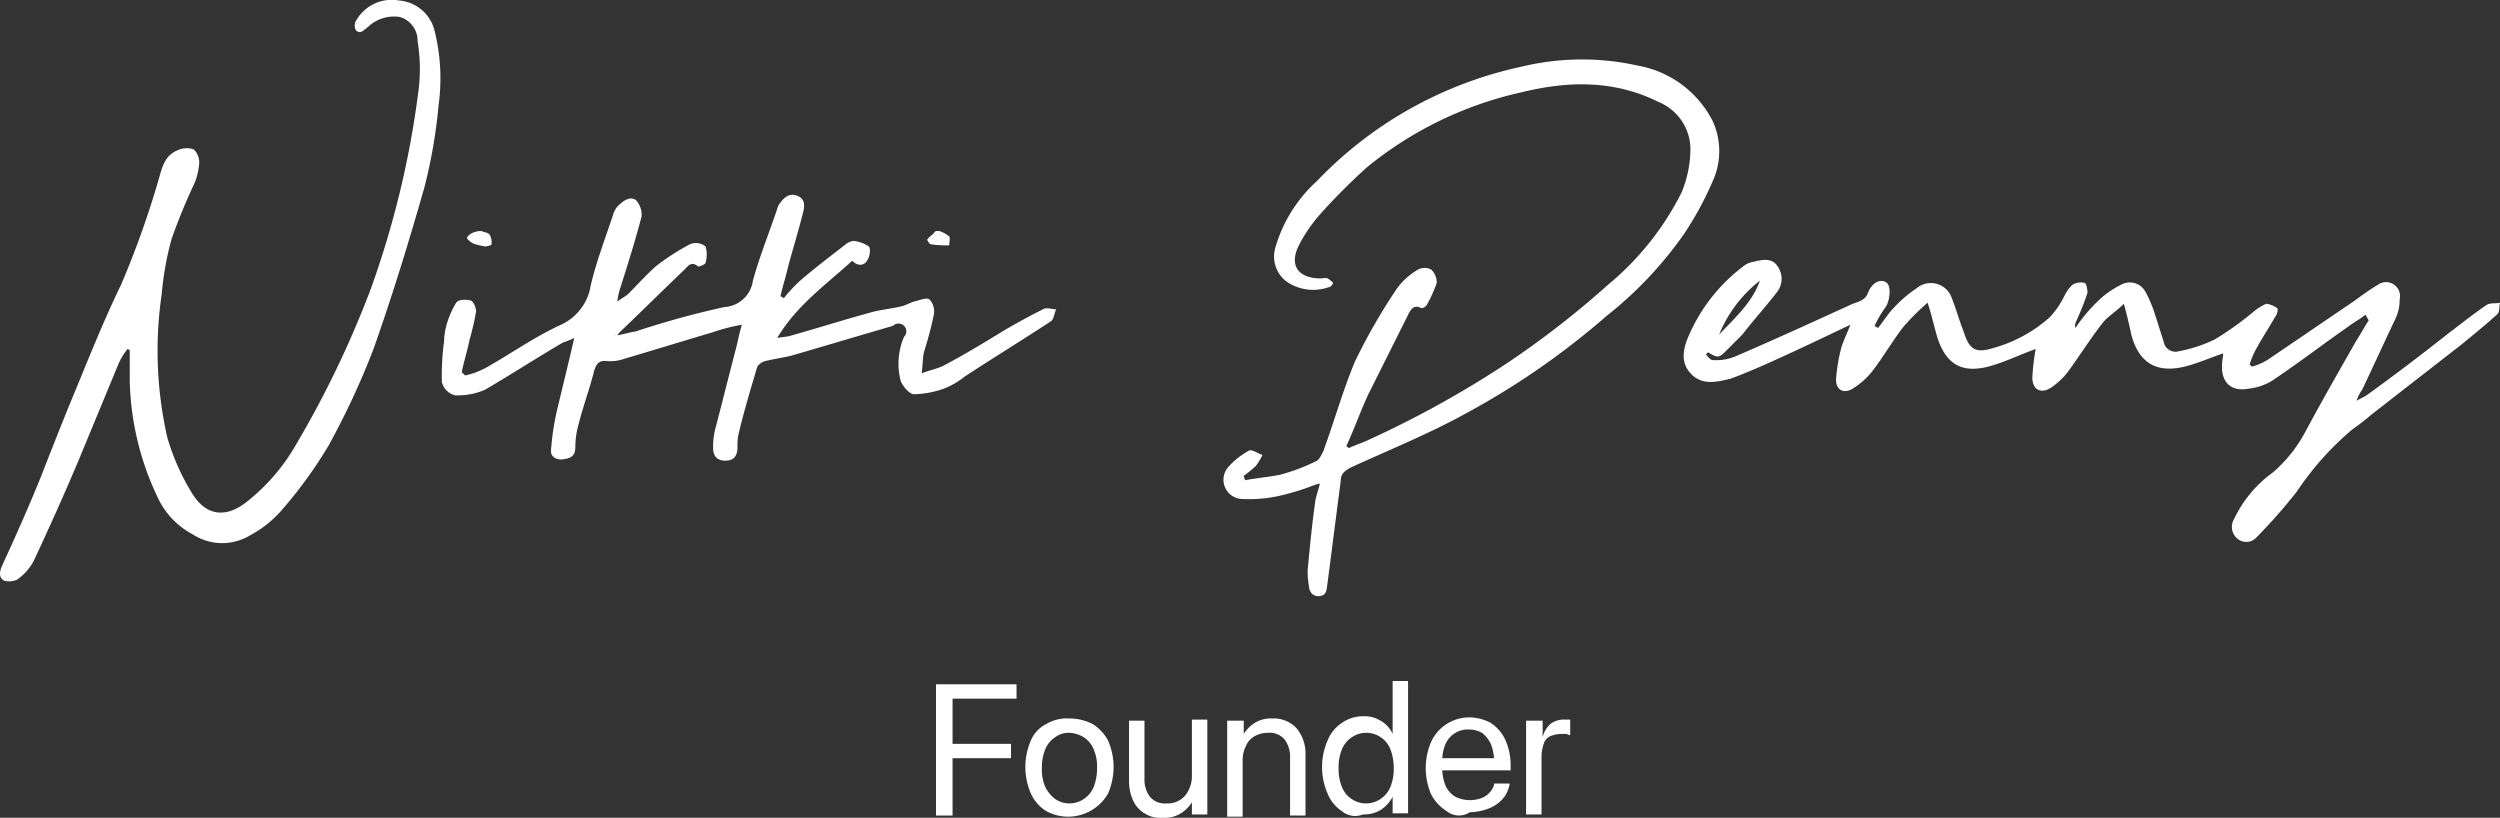 <svg xmlns="http://www.w3.org/2000/svg" width="226.664" height="74.143" viewBox="0 0 226.664 74.143"><rect x="0" y="0" width="226.664" height="74.143" fill="#333333" stroke="none"/><g id="Untitled-1" transform="translate(-386.736 -458.258)"><g id="Group_4970" data-name="Group 4970"><g id="Group_4969" data-name="Group 4969"><path id="Path_5601" data-name="Path 5601" d="M471.6,520.3h7.3v1.3h-5.8v4.1h5.3V527h-5.3v5.2h-1.5Z" fill="#fff"></path><path id="Path_5602" data-name="Path 5602" d="M481.6,531.8a3.638,3.638,0,0,1-1.4-1.6,6.042,6.042,0,0,1-.5-2.4h0a6.042,6.042,0,0,1,.5-2.4,2.94,2.94,0,0,1,1.4-1.5,3.644,3.644,0,0,1,2.1-.5,4.649,4.649,0,0,1,2.1.5,4.01,4.01,0,0,1,1.4,1.5,6.042,6.042,0,0,1,.5,2.4h0a6.042,6.042,0,0,1-.5,2.4,4.165,4.165,0,0,1-5.6,1.6Zm3.4-1.1a2.445,2.445,0,0,0,.9-1.1,4.671,4.671,0,0,0,.3-1.7h0a3.985,3.985,0,0,0-.3-1.7,2.445,2.445,0,0,0-.9-1.1,2.836,2.836,0,0,0-1.3-.4,2.01,2.01,0,0,0-1.3.4,2.445,2.445,0,0,0-.9,1.1,4.309,4.309,0,0,0-.3,1.7h0a3.985,3.985,0,0,0,.3,1.7,3.125,3.125,0,0,0,.9,1.1,2.312,2.312,0,0,0,2.6,0Z" fill="#fff"></path><path id="Path_5603" data-name="Path 5603" d="M490.5,532a2.66,2.66,0,0,1-1-1.1,4.255,4.255,0,0,1-.4-1.7v-5.6h1.4v5.3a2.544,2.544,0,0,0,.5,1.6,1.755,1.755,0,0,0,1.5.6,2.068,2.068,0,0,0,2-1.2,2.768,2.768,0,0,0,.3-1.3v-5.1h1.4v8.6h-1.4V531h0a3.178,3.178,0,0,1-1,1,2.726,2.726,0,0,1-1.6.4A2.674,2.674,0,0,1,490.5,532Z" fill="#fff"></path><path id="Path_5604" data-name="Path 5604" d="M498.1,523.6h1.4v1.2h0a3.178,3.178,0,0,1,1-1,2.726,2.726,0,0,1,1.6-.4,2.792,2.792,0,0,1,2.2.9,3.566,3.566,0,0,1,.8,2.3v5.6h-1.4v-5.3a2.544,2.544,0,0,0-.5-1.6,1.755,1.755,0,0,0-1.5-.6,2.375,2.375,0,0,0-1.2.3,1.764,1.764,0,0,0-.8.9,2.768,2.768,0,0,0-.3,1.3v5.1H498v-8.7Z" fill="#fff"></path><path id="Path_5605" data-name="Path 5605" d="M508.4,531.8a3.435,3.435,0,0,1-1.3-1.6,6.042,6.042,0,0,1-.5-2.4h0a6.042,6.042,0,0,1,.5-2.4,3.435,3.435,0,0,1,1.3-1.6,3.293,3.293,0,0,1,1.9-.6,2.726,2.726,0,0,1,1.6.4,2.544,2.544,0,0,1,1.1,1.2h0V520h1.4v12H513v-1.5h0a3.179,3.179,0,0,1-1.1,1.2,2.935,2.935,0,0,1-1.6.4A1.841,1.841,0,0,1,508.4,531.8Zm3.5-1.1a2.445,2.445,0,0,0,.9-1.1,4.309,4.309,0,0,0,.3-1.7h0a4.671,4.671,0,0,0-.3-1.7,2.347,2.347,0,0,0-3.5-1.1,2.445,2.445,0,0,0-.9,1.1,4.309,4.309,0,0,0-.3,1.7h0a4.31,4.31,0,0,0,.3,1.7,2.347,2.347,0,0,0,3.5,1.1Z" fill="#fff"></path><path id="Path_5606" data-name="Path 5606" d="M517.9,531.8a4.01,4.01,0,0,1-1.4-1.5,6.042,6.042,0,0,1-.5-2.4h0a6.042,6.042,0,0,1,.5-2.4,3.809,3.809,0,0,1,3.4-2.2,4.228,4.228,0,0,1,2,.5,3.738,3.738,0,0,1,1.3,1.5,5.556,5.556,0,0,1,.5,2.3v.5h-7V527h6.2l-.7,1v-.6a4.309,4.309,0,0,0-.3-1.7,2.723,2.723,0,0,0-.8-1,2.375,2.375,0,0,0-1.2-.3,2.133,2.133,0,0,0-1.2.3,2.189,2.189,0,0,0-.9,1,3.808,3.808,0,0,0-.3,1.6v.6a4.145,4.145,0,0,0,.3,1.6,2.189,2.189,0,0,0,.9,1,2.9,2.9,0,0,0,1.4.3,2.957,2.957,0,0,0,1-.2,1.794,1.794,0,0,0,.7-.5,1.612,1.612,0,0,0,.4-.7v-.1h1.4v.1a2.994,2.994,0,0,1-.4,1,3.044,3.044,0,0,1-.8.8,3.7,3.7,0,0,1-1.1.5,5.068,5.068,0,0,1-1.3.2A1.788,1.788,0,0,1,517.9,531.8Z" fill="#fff"></path><path id="Path_5607" data-name="Path 5607" d="M525.2,523.6h1.4v1.5h0a2.4,2.4,0,0,1,.7-1.2,2.01,2.01,0,0,1,1.3-.4h.5v1.4a.367.367,0,0,1-.3-.1h-.5a2.957,2.957,0,0,0-1,.2,1.057,1.057,0,0,0-.6.7,3.6,3.6,0,0,0-.2,1.1v5.3h-1.4v-8.5Z" fill="#fff"></path></g></g><g id="Group_4971" data-name="Group 4971"><path id="Path_5608" data-name="Path 5608" d="M601.2,486.8c-.5.4-1.1.7-1.6,1.1-2.3,1.6-4.5,3.3-6.9,4.9a5.225,5.225,0,0,1-2.1.7c-1.6.3-2.5-.6-2.4-2.2,0-.3.1-.7.1-1-1.2.4-2.3.9-3.5,1.2-2.5.6-4.1-.3-4.8-2.8-.2-.9-.4-1.8-.7-2.9-.7.7-1.4,1.1-1.9,1.7-1.1,1.4-2.1,3-3.2,4.5a6.581,6.581,0,0,1-1.5,1.4c-.9.6-1.7.2-1.7-.9a20.62,20.62,0,0,1,.3-2.6c-1.4.5-2.8,1.2-4.3,1.6-2.4.6-3.8-.2-4.6-2.6-.3-1-.5-2-.9-3.2a22.818,22.818,0,0,0-2.2,2.2c-1,1.3-1.8,2.7-2.8,4a6.9,6.9,0,0,1-1.8,1.6c-.8.5-1.5.1-1.5-.8a15.664,15.664,0,0,1,.5-3c.2-.6.5-1.2.8-2-2.3,1.1-4.4,2.1-6.6,3.1-1.3.6-2.7,1.2-4,1.7-.1,0-.2.1-.3.1-1.2.3-2.5.6-3.5-.4s-.8-2.2-.3-3.4a15.74,15.74,0,0,1,5-6.4,1.8,1.8,0,0,1,.9-.4c.8-.2,1.7-.4,2.2.4a1.95,1.95,0,0,1-.1,2.4c-1,1.3-2.1,2.5-3.1,3.8l-1.2,1.2c-.9.9-.9,1-1.9.4l-.2.2c.2.2.4.5.6.5a4.433,4.433,0,0,0,2-.3c3.5-1.5,7-3.1,10.5-4.7.6-.3,1.3-.3,1.6-1.1.4-1,1.2-1.3,1.7-.9.4.3.3,1.6-.1,2.2a9.494,9.494,0,0,0-1,1.7c.1.1.2.1.3.2.5-.6.9-1.3,1.5-1.9a11.2,11.2,0,0,1,2-1.7,2,2,0,0,1,3.2.9c.4,1,.7,2.1,1.1,3.1.5,1.6,1.1,1.9,2.7,1.4a12.792,12.792,0,0,0,5.1-2.8,8.015,8.015,0,0,0,1.3-1.9,3.592,3.592,0,0,1,.7-1,1.465,1.465,0,0,1,1.1-.2c.2,0,.3.6.3.9a21.841,21.841,0,0,1-.9,2.3c-.1.3-.3.5-.2.9a14.984,14.984,0,0,1,2-2.4,8.007,8.007,0,0,1,2.1-1.5,1.617,1.617,0,0,1,2.3.7,11.114,11.114,0,0,1,.7,1.6c.3.9.6,1.9.9,2.8a1.091,1.091,0,0,0,1.4.9,12.813,12.813,0,0,0,3.3-1.1,29.825,29.825,0,0,0,3.6-2.6,5.3,5.3,0,0,1,1-.6,2.112,2.112,0,0,1,1,.4c.1.1,0,.6-.2.8-.5.9-1.1,1.8-1.6,2.7a7.742,7.742,0,0,0-.7,1.6l.2.2a5.306,5.306,0,0,0,1.7-.8l7.5-5.1c.7-.5,1.5-1.1,2.2-1.5a1.265,1.265,0,0,1,2,1.3,3.921,3.921,0,0,1-.4,1.8c-1,2.1-2,4.3-3,6.4a3.127,3.127,0,0,0-.5,1c.3-.2.6-.3.9-.5,2.5-1.8,5-3.7,7.4-5.6,1.2-.9,2.3-1.8,3.5-2.6.3-.2.8-.1,1.2-.2-.1.4,0,.9-.3,1.1-1,.9-2.1,1.8-3.2,2.7l-8.1,6.3a21.963,21.963,0,0,1-1.8,1.4,26.743,26.743,0,0,0-5,5.6,48.349,48.349,0,0,1-3.7,4.2,1.238,1.238,0,0,1-1.7.1,1.378,1.378,0,0,1-.3-1.8,10.98,10.98,0,0,1,3.5-4.2,12.77,12.77,0,0,0,2.9-3.6c1.5-2.8,3.1-5.6,4.7-8.4.4-.6.7-1.2,1.1-1.8-.2-.3-.2-.4-.3-.5m-58.6,1.8c1.4-1.5,3-2.9,3.7-4.9a11.84,11.84,0,0,0-3.7,4.9" fill="#fff"></path><path id="Path_5609" data-name="Path 5609" d="M398.3,489.9a5.669,5.669,0,0,0-.8,1.3l-3.6,8.7c-1.3,3.1-2.7,6.2-4.1,9.2a4.861,4.861,0,0,1-1.5,1.7,1.672,1.672,0,0,1-1.2.1c-.5-.3-.4-.8-.2-1.3,1.2-2.6,2.4-5.3,3.5-8,.9-2.3,1.8-4.6,2.7-6.8,1.5-3.6,2.9-7.2,4.6-10.7a82.788,82.788,0,0,0,3.4-9.5c.3-1,.5-2.2,1.7-2.7a1.962,1.962,0,0,1,1.5-.1,1.656,1.656,0,0,1,.5,1.2,5.84,5.84,0,0,1-.4,1.8,54.856,54.856,0,0,0-2.1,5.1,27.545,27.545,0,0,0-.9,5,35.5,35.5,0,0,0,.5,13,20.512,20.512,0,0,0,2.2,5c1.3,2.2,3.2,2.4,5.2.7a17.924,17.924,0,0,0,4.2-4.9,91.5,91.5,0,0,0,6.8-14.1,84.129,84.129,0,0,0,4.4-18.3,15.579,15.579,0,0,0-.1-4.3,2.25,2.25,0,0,0-1.6-2.2,3.418,3.418,0,0,0-2.9.9c-.4.3-.7.7-1.1.3a.92.92,0,0,1,.1-1,3.706,3.706,0,0,1,3.8-1.7,3.621,3.621,0,0,1,3.2,2.6,17.89,17.89,0,0,1,.4,6.9,47.045,47.045,0,0,1-1.3,7.5c-1.4,4.9-2.9,9.8-4.6,14.6a70.36,70.36,0,0,1-4.1,8.8,40.365,40.365,0,0,1-4.3,5.9,10.112,10.112,0,0,1-2.8,2.2,4.884,4.884,0,0,1-5.2-.1,7.23,7.23,0,0,1-3-3,25.8,25.8,0,0,1-2.7-10.9V490Z" fill="#fff"></path><path id="Path_5610" data-name="Path 5610" d="M442.5,488.7c.6-.1,1.3-.3,1.9-.4a79.382,79.382,0,0,1,8-2.2,2.779,2.779,0,0,0,2.6-2.4c.6-2.2,1.5-4.4,2.2-6.5,0-.1.1-.2.1-.3.4-.6.9-1.2,1.7-.9s.7,1,.5,1.7c-.4,1.6-.9,3.2-1.3,4.7-.2.9-.5,1.8-.7,2.7.1.1.2.1.3.2a12.878,12.878,0,0,1,1.6-1.7c1.3-1.1,2.6-2.1,3.9-3.1a1.516,1.516,0,0,1,.8-.4,2.92,2.92,0,0,1,1.4.5c.2.2.1.9-.1,1.2-.3.6-.9.6-1.4.1-2.4,2.2-5,4-6.8,7,.5-.1.9-.1,1.2-.2,2.5-.7,5-1.5,7.6-2.2.9-.2,1.8-.3,2.6-.5.3-.1.7-.3,1-.4.5-.1,1.1-.4,1.4-.2a1.589,1.589,0,0,1,.4,1.4,33.747,33.747,0,0,1-.9,3.4c-.1.5-.1,1.1-.2,1.9.8-.3,1.4-.4,2-.7,1.9-1,3.7-2.1,5.5-3.2,1.2-.7,2.3-1.3,3.5-1.9.3-.2.8,0,1.2,0-.2.4-.2.9-.5,1.1-2.6,1.7-5.2,3.3-7.8,5a7.241,7.241,0,0,1-1.9,1.1,8.574,8.574,0,0,1-2.7.5c-.4,0-1-.7-1.2-1.2a6.143,6.143,0,0,1,.3-4,.707.707,0,0,0-1-1c-3.1.9-6.1,1.8-9.2,2.7-.8.2-1.6.3-2.4.5a1.276,1.276,0,0,0-.7.5c-.6,2-1.2,4-1.7,6.1a4.868,4.868,0,0,0-.1,1.2c0,.6-.2,1.1-.8,1.2-.7.1-1.3-.1-1.4-.9a6.478,6.478,0,0,1,.2-2c.6-2.3,1.2-4.7,1.8-7,.2-.7.3-1.4.6-2.4a17.634,17.634,0,0,0-2.7.7c-2.7.8-5.3,1.6-8,2.4a3.887,3.887,0,0,1-1.5.2c-.7-.1-1,.2-1.2.9-.4,1.6-1,3.2-1.4,4.8a7.612,7.612,0,0,0-.3,2.1c0,.8-.4,1-1.1,1.1s-1.2-.3-1.1-.9a23.179,23.179,0,0,1,.6-3.8c.5-2.1,1-4.1,1.5-6.3a6.894,6.894,0,0,1-1,.4c-2.4,1.4-4.7,2.9-7.1,4.3a6.184,6.184,0,0,1-2.7.5,1.627,1.627,0,0,1-1.2-1.2,22.953,22.953,0,0,1,.2-3.7,5.9,5.9,0,0,1,.2-1.4,7.837,7.837,0,0,1,.9-2.1c.2-.3.9-.3,1.3-.2.3.1.5.7.5,1a24.373,24.373,0,0,1-.6,2.6c-.2,1-.5,1.9-.7,2.9l.3.3a7.312,7.312,0,0,0,1.9-.7c2.3-1.3,4.4-2.8,6.8-3.9a4.724,4.724,0,0,0,2.7-3.6c.5-2.1,1.3-4.2,2-6.3a2.01,2.01,0,0,1,.4-.8c.5-.5,1.1-1,1.7-.6a1.964,1.964,0,0,1,.5,1.5c-.6,2.3-1.3,4.5-2,6.7a8.661,8.661,0,0,0-.2,1c.4-.3.8-.5,1-.7.8-.8,1.6-1.7,2.5-2.5a20.453,20.453,0,0,1,3.1-2,1.367,1.367,0,0,1,1.4.2,2.55,2.55,0,0,1,0,1.5c0,.1-.6.4-.7.3-.6-.5-.9,0-1.2.3-2,1.9-3.9,3.8-5.9,5.7-.1.1-.2.3-.3.4-.2-.3-.1-.2-.1-.1" fill="#fff"></path><path id="Path_5611" data-name="Path 5611" d="M506,502.2a22.935,22.935,0,0,1-2.8.9,12.628,12.628,0,0,1-3.8.4,1.745,1.745,0,0,1-1.3-2.9,7.006,7.006,0,0,1,1.9-1.5c.3-.1.8.3,1.2.4a5.3,5.3,0,0,1-.6,1,10.627,10.627,0,0,1-1.1.9c0,.1.1.2.1.4,1.1-.2,2.2-.3,3.2-.5a17.548,17.548,0,0,0,3.2-1.2c.3-.1.5-.5.7-.9,1-2.7,1.8-5.6,2.9-8.2a53.807,53.807,0,0,1,3.8-6.6,6.268,6.268,0,0,1,1.9-1.7,1.275,1.275,0,0,1,1.2,0,1.656,1.656,0,0,1,.5,1.2,12.143,12.143,0,0,1-.9,2,.682.682,0,0,1-.5.3c-.7-.4-1,.2-1.2.6l-3.6,7.2c-.7,1.5-1.3,3.2-2,4.7.1.1.2.1.2.2.6-.3,1.3-.5,1.9-.8a91.758,91.758,0,0,0,12.3-6.8,82.271,82.271,0,0,0,9.3-7.2,25.948,25.948,0,0,0,6.7-8.4,10.457,10.457,0,0,0,.8-3.9,4.649,4.649,0,0,0-2.9-4.3c-4-2-8.2-1.9-12.3-.9a33.673,33.673,0,0,0-14.1,6.8,55.469,55.469,0,0,0-4.2,4.2,13.672,13.672,0,0,0-2,2.9c-.9,1.8-.1,3,2,3,.2,0,.4-.1.6,0a2.181,2.181,0,0,1,.5.4c0,.1-.2.4-.4.4a4.255,4.255,0,0,1-3.8-.5,2.847,2.847,0,0,1-1-3.2,12.973,12.973,0,0,1,3.6-5.8l.4-.4a36.135,36.135,0,0,1,18.3-10.1,23.272,23.272,0,0,1,10.5-.1,9.491,9.491,0,0,1,6.8,5,6.527,6.527,0,0,1,.1,5.3,30.05,30.05,0,0,1-2.7,5,35.138,35.138,0,0,1-7,7.4,70.083,70.083,0,0,1-12.5,8.7c-3.4,1.9-7.1,3.4-10.6,5-.6.3-1,.6-1,1.2l-1.2,9.3c-.1.5,0,1.1-.7,1.2s-1-.5-1-1a6.6,6.6,0,0,1-.1-1.4c.2-2.1.4-4.2.7-6.3.1-.5.3-1,.4-1.5Z" fill="#fff"></path><path id="Path_5612" data-name="Path 5612" d="M430.4,479.2c.1.1.5.1.7.3a1.344,1.344,0,0,1,.2.9c0,.1-.4.2-.6.2-.5-.1-1.2-.2-1.5-.6-.4-.2.3-.8,1.2-.8" fill="#fff"></path><path id="Path_5613" data-name="Path 5613" d="M471.9,479.2a2.772,2.772,0,0,1,.9.5c.1.1,0,.5,0,.8a9.149,9.149,0,0,1-1.7-.1c-.1,0-.3-.4-.3-.4.1-.2.4-.4.6-.6.1-.2.2-.2.5-.2" fill="#fff"></path></g></g></svg>